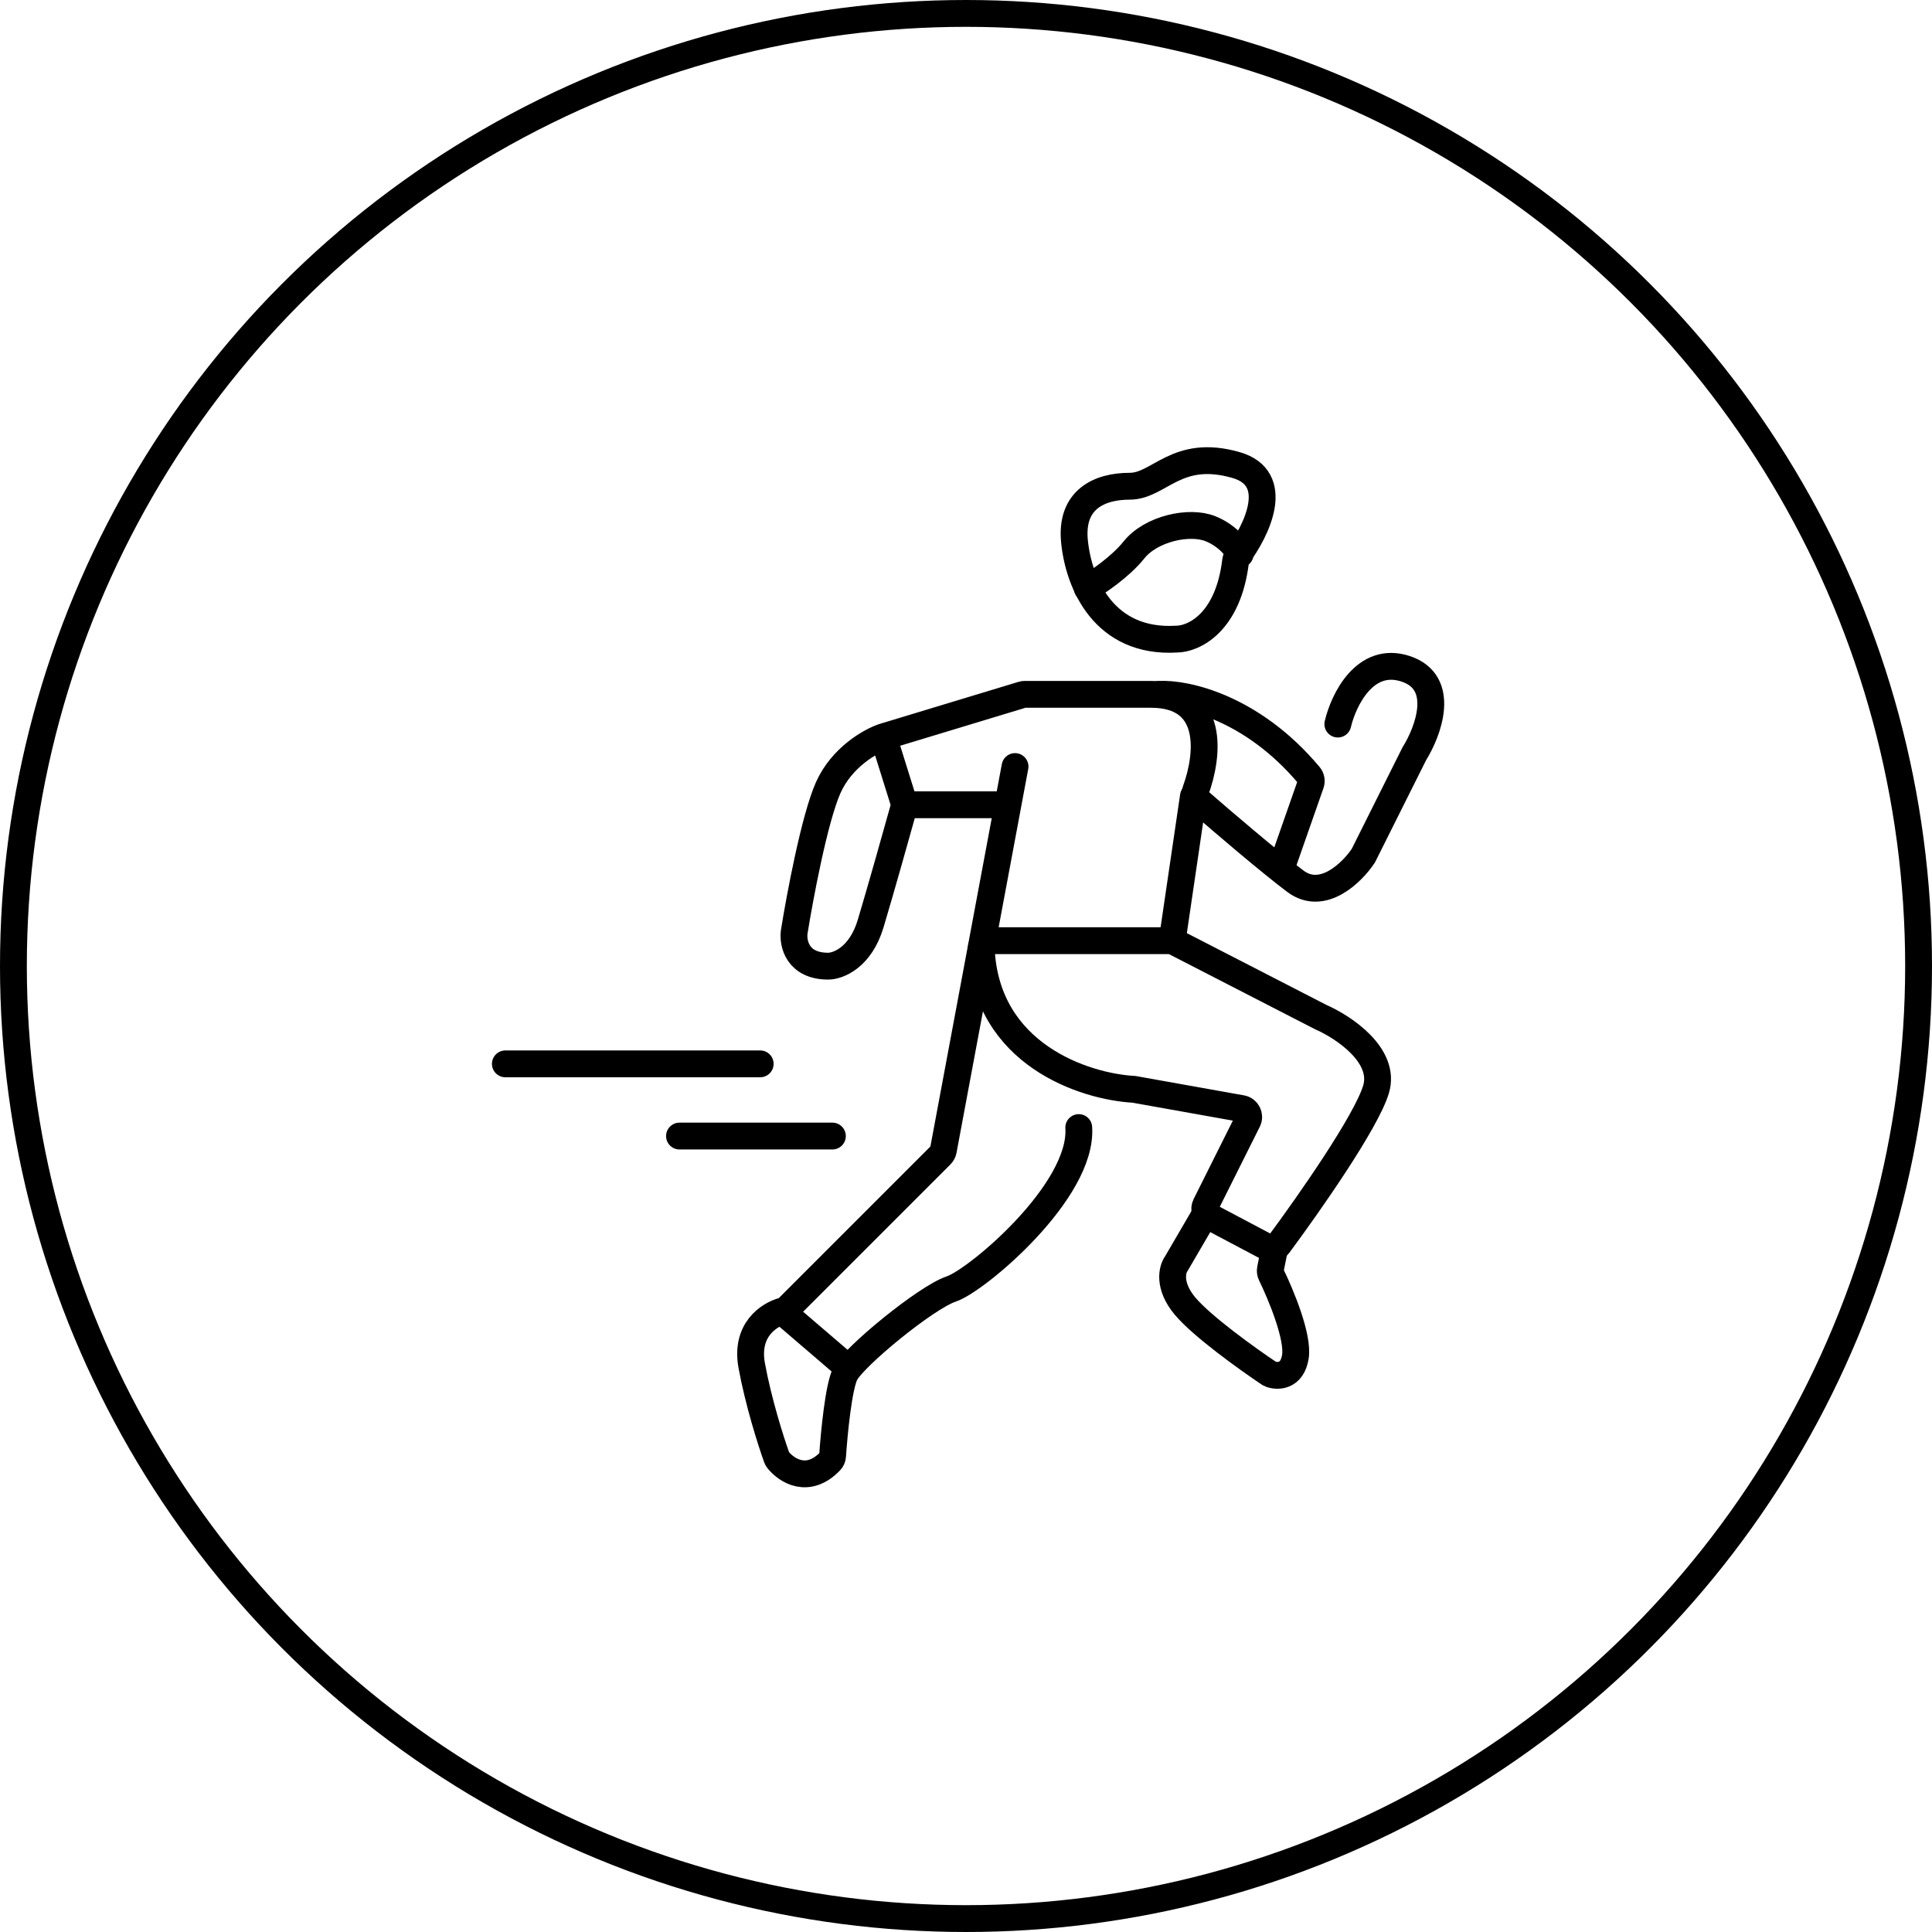 <svg xmlns="http://www.w3.org/2000/svg" width="216" height="216" viewBox="0 0 216 216" fill="none"><circle cx="108" cy="108" r="106.5" stroke="#0D0D0D" style="stroke:#0D0D0D;stroke:color(display-p3 0.05 0.05 0.05);stroke-opacity:1;" stroke-width="3"></circle><path d="M138.174 51.987C143.362 53.469 140.536 59.29 138.337 62.219C138.231 62.361 138.164 62.53 138.143 62.706C137.313 69.697 133.401 71.455 131.526 71.455C123.453 71.93 120.604 65.282 120.129 60.534C119.655 55.785 122.979 54.361 126.303 54.361C129.626 54.361 131.526 50.087 138.174 51.987Z" stroke="black" style="stroke:black;stroke-opacity:1;" stroke-width="3" stroke-linecap="round"></path><path d="M121.555 65.757C122.663 65.124 125.259 63.383 126.778 61.483C128.677 59.109 132.951 58.159 135.325 59.109C137.225 59.869 138.333 61.325 138.649 61.958" stroke="black" style="stroke:black;stroke-opacity:1;" stroke-width="3" stroke-linecap="round"></path><path d="M149.571 80.952C150.204 78.261 152.61 73.26 157.168 74.779C161.727 76.299 159.701 81.743 158.118 84.276L152.42 95.672C151.154 97.572 147.861 100.801 144.822 98.522C141.974 96.385 136.679 91.858 133.94 89.473C133.633 89.206 133.533 88.773 133.674 88.39C135.118 84.442 135.872 77.628 128.677 77.628C121.29 77.628 116.298 77.628 114.572 77.628C114.478 77.628 114.386 77.642 114.297 77.669L98.762 82.377M98.762 82.377C97.337 82.852 94.108 84.656 92.589 88.075C91.069 91.494 89.423 100.263 88.79 104.22C88.632 105.486 89.17 108.018 92.589 108.018C93.697 108.018 96.197 107.069 97.337 103.27C98.477 99.471 100.344 92.823 101.136 89.974M98.762 82.377L101.136 89.974M101.136 89.974H112.532" stroke="black" style="stroke:black;stroke-opacity:1;" stroke-width="3" stroke-linecap="round"></path><path d="M113.482 85.701L105.463 128.623C105.428 128.811 105.337 128.984 105.201 129.12L88.043 146.278C87.91 146.411 87.742 146.498 87.561 146.548C85.934 146.994 83.324 148.71 84.041 152.654C84.782 156.732 86.187 161.141 86.843 162.97C86.875 163.058 86.918 163.139 86.977 163.212C87.96 164.43 90.341 165.963 92.845 163.341C92.989 163.189 93.07 162.989 93.084 162.78C93.263 160.135 93.759 155.062 94.488 153.604C95.438 151.705 103.51 145.057 106.359 144.107C109.208 143.157 121.08 133.186 120.605 126.063" stroke="black" style="stroke:black;stroke-opacity:1;" stroke-width="3" stroke-linecap="round"></path><path d="M130.821 105.169H110.632C110.108 105.169 109.68 105.598 109.705 106.122C110.267 117.898 121.226 121.481 126.777 121.789L138.822 123.94C139.447 124.052 139.788 124.732 139.505 125.3L134.79 134.73C134.559 135.191 134.739 135.753 135.195 135.994L141.73 139.454C142.143 139.672 142.651 139.562 142.93 139.186C146.399 134.508 152.757 125.413 153.844 121.789C154.983 117.99 150.203 114.825 147.671 113.717L131.255 105.275C131.121 105.205 130.972 105.169 130.821 105.169Z" stroke="black" style="stroke:black;stroke-opacity:1;" stroke-width="3" stroke-linecap="round"></path><path d="M134.85 135.56L131.526 141.258C131.051 141.891 130.577 143.727 132.476 146.007C134.354 148.261 139.483 151.939 141.893 153.551C141.947 153.587 142.003 153.617 142.065 153.639C142.888 153.922 144.456 153.899 144.822 151.705C145.186 149.52 143.253 144.835 142.116 142.499C142.024 142.309 141.995 142.096 142.037 141.888L142.448 139.834" stroke="black" style="stroke:black;stroke-opacity:1;" stroke-width="3" stroke-linecap="round"></path><path d="M129.627 77.629C132.582 77.473 139.999 79.09 146.383 86.715C146.594 86.967 146.655 87.315 146.547 87.625L143.398 96.622" stroke="black" style="stroke:black;stroke-opacity:1;" stroke-width="3" stroke-linecap="round"></path><path d="M133.426 89.024L131.052 105.169" stroke="black" style="stroke:black;stroke-opacity:1;" stroke-width="3" stroke-linecap="round"></path><path d="M87.84 146.956L94.488 152.654" stroke="black" style="stroke:black;stroke-opacity:1;" stroke-width="3" stroke-linecap="round"></path><path d="M56.5 118.94H84.991" stroke="black" style="stroke:black;stroke-opacity:1;" stroke-width="3" stroke-linecap="round"></path><path d="M75.969 127.013H93.063" stroke="black" style="stroke:black;stroke-opacity:1;" stroke-width="3" stroke-linecap="round"></path></svg>